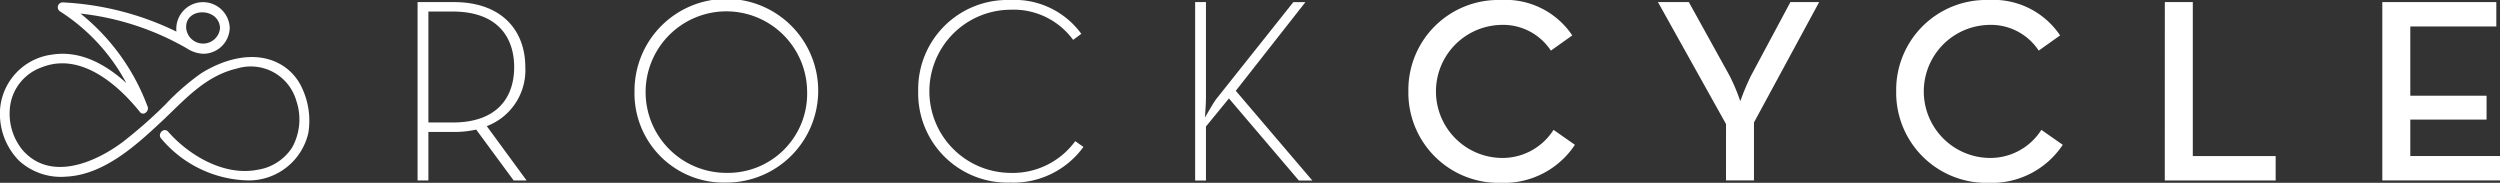 <svg xmlns="http://www.w3.org/2000/svg" width="248" height="18.136" viewBox="0 0 248 18.136">
  <rect x="0" y="0" width="248" height="18.136" fill="#333333" stroke="none"/>
  <g id="rockcycle_logo_blanco" transform="translate(-85.163 -342.793)">
    <g id="Grupo_1737" data-name="Grupo 1737" transform="translate(85.163 343.002)">
      <path id="Trazado_924" data-name="Trazado 924" d="M115.1,351.474a5.119,5.119,0,0,0-2.494-2.5c-2.45-1.14-5.355-.256-7.512,1.107a23.323,23.323,0,0,0-3.525,3.079,46.012,46.012,0,0,1-4.218,3.71c-2.783,2.082-7.234,3.974-9.984.768A5.714,5.714,0,0,1,86.2,353.1a4.754,4.754,0,0,1,3.1-3.628c3.829-1.533,7.529,1.67,9.74,4.427.369.459,1-.128.739-.6a21.306,21.306,0,0,0-6.627-9.159,27.011,27.011,0,0,1,10.514,3.433c.038.022.077.051.161.1a3.2,3.2,0,0,0,1.478.453,2.626,2.626,0,0,0,2.638-2.419,1.277,1.277,0,0,0,0-.283,2.651,2.651,0,0,0-5.29.14,2.1,2.1,0,0,0,.015.366,28.977,28.977,0,0,0-11.292-2.9.485.485,0,0,0-.246.9,19.12,19.12,0,0,1,6.561,7.1c-2.03-1.86-4.575-3.265-7.362-2.82a5.924,5.924,0,0,0-5.148,6.457,6.6,6.6,0,0,0,1.882,4.078,6.182,6.182,0,0,0,4.686,1.57c3.686-.193,6.837-3.032,9.383-5.411,2.294-2.14,4.334-4.569,7.534-5.313a4.7,4.7,0,0,1,5.893,3.2,5.739,5.739,0,0,1-.419,4.639,4.97,4.97,0,0,1-3.4,2.2c-3.306.661-6.8-1.391-8.9-3.775-.414-.467-1.1.218-.687.683a11.6,11.6,0,0,0,8.7,4.155,6.067,6.067,0,0,0,5.895-4.7A7.589,7.589,0,0,0,115.1,351.474Zm-8.107-5.909a1.687,1.687,0,0,1-3.363,0C103.519,343.5,106.883,343.5,106.991,345.565Z" transform="translate(-85.163 -343.002)" fill="#fff"/>
    </g>
    <g id="Grupo_1738" data-name="Grupo 1738" transform="translate(126.586 342.793)">
      <path id="Trazado_925" data-name="Trazado 925" d="M137.4,360.694h-1.283l-3.718-5.047a9.728,9.728,0,0,1-2.225.235h-2.514v4.813h-1.073V343h3.587c4.817,0,7.1,2.862,7.1,6.453a5.933,5.933,0,0,1-3.823,5.853Zm-7.331-5.75c4.5,0,6.1-2.575,6.1-5.489s-1.6-5.517-6.1-5.517h-2.409v11.005Z" transform="translate(-126.586 -342.793)" fill="#fff"/>
      <path id="Trazado_926" data-name="Trazado 926" d="M148.107,351.848a9.111,9.111,0,1,1,9.111,9.056A8.849,8.849,0,0,1,148.107,351.848Zm17.122,0a8.011,8.011,0,1,0-8.011,8.093A7.856,7.856,0,0,0,165.229,351.848Z" transform="translate(-126.586 -342.793)" fill="#fff"/>
      <path id="Trazado_927" data-name="Trazado 927" d="M176.645,351.848a8.848,8.848,0,0,1,9.11-9.055,8.188,8.188,0,0,1,7.069,3.357l-.811.6a7.322,7.322,0,0,0-6.258-2.992,8.093,8.093,0,0,0,0,16.185,7.668,7.668,0,0,0,6.467-3.149l.812.573a8.584,8.584,0,0,1-7.279,3.539A8.849,8.849,0,0,1,176.645,351.848Z" transform="translate(-126.981 -342.793)" fill="#fff"/>
      <path id="Trazado_928" data-name="Trazado 928" d="M206.361,352.681l7.7-9.679h1.2L208.35,351.8l7.593,8.9h-1.335l-6.938-8.143-2.278,2.784v5.36h-1.073V343h1.073v9.444c0,.755-.078,1.613-.1,2C205.654,353.825,206.151,352.967,206.361,352.681Z" transform="translate(-127.184 -342.793)" fill="#fff"/>
      <path id="Trazado_929" data-name="Trazado 929" d="M225.656,351.848a8.917,8.917,0,0,1,9.137-9.055,7.973,7.973,0,0,1,7.121,3.513l-2.121,1.509a5.67,5.67,0,0,0-5-2.55,6.6,6.6,0,0,0,0,13.194,5.99,5.99,0,0,0,5.262-2.785l2.121,1.484a8.442,8.442,0,0,1-7.383,3.773A8.94,8.94,0,0,1,225.656,351.848Z" transform="translate(-127.368 -342.793)" fill="#fff"/>
      <path id="Trazado_930" data-name="Trazado 930" d="M257.361,355.1,250.607,343h3.063l4.032,7.284a18.835,18.835,0,0,1,1.074,2.55,23.236,23.236,0,0,1,1.072-2.55l3.9-7.284H266.6l-6.467,11.941v5.75h-2.775Z" transform="translate(-127.562 -342.793)" fill="#fff"/>
      <path id="Trazado_931" data-name="Trazado 931" d="M274.432,351.848a8.917,8.917,0,0,1,9.137-9.055,7.975,7.975,0,0,1,7.121,3.513l-2.12,1.509a5.675,5.675,0,0,0-5-2.55,6.6,6.6,0,0,0,0,13.194,6,6,0,0,0,5.263-2.785l2.12,1.484a8.443,8.443,0,0,1-7.383,3.773A8.94,8.94,0,0,1,274.432,351.848Z" transform="translate(-127.752 -342.793)" fill="#fff"/>
      <path id="Trazado_932" data-name="Trazado 932" d="M301.425,343H304.2v15.272h8.22v2.42h-11Z" transform="translate(-128.097 -342.793)" fill="#fff"/>
      <path id="Trazado_933" data-name="Trazado 933" d="M323,343h11.309v2.419h-8.534v6.869h7.566v2.368h-7.566v3.615h8.9v2.42H323Z" transform="translate(-128.097 -342.793)" fill="#fff"/>
    </g>
  </g>
</svg>
